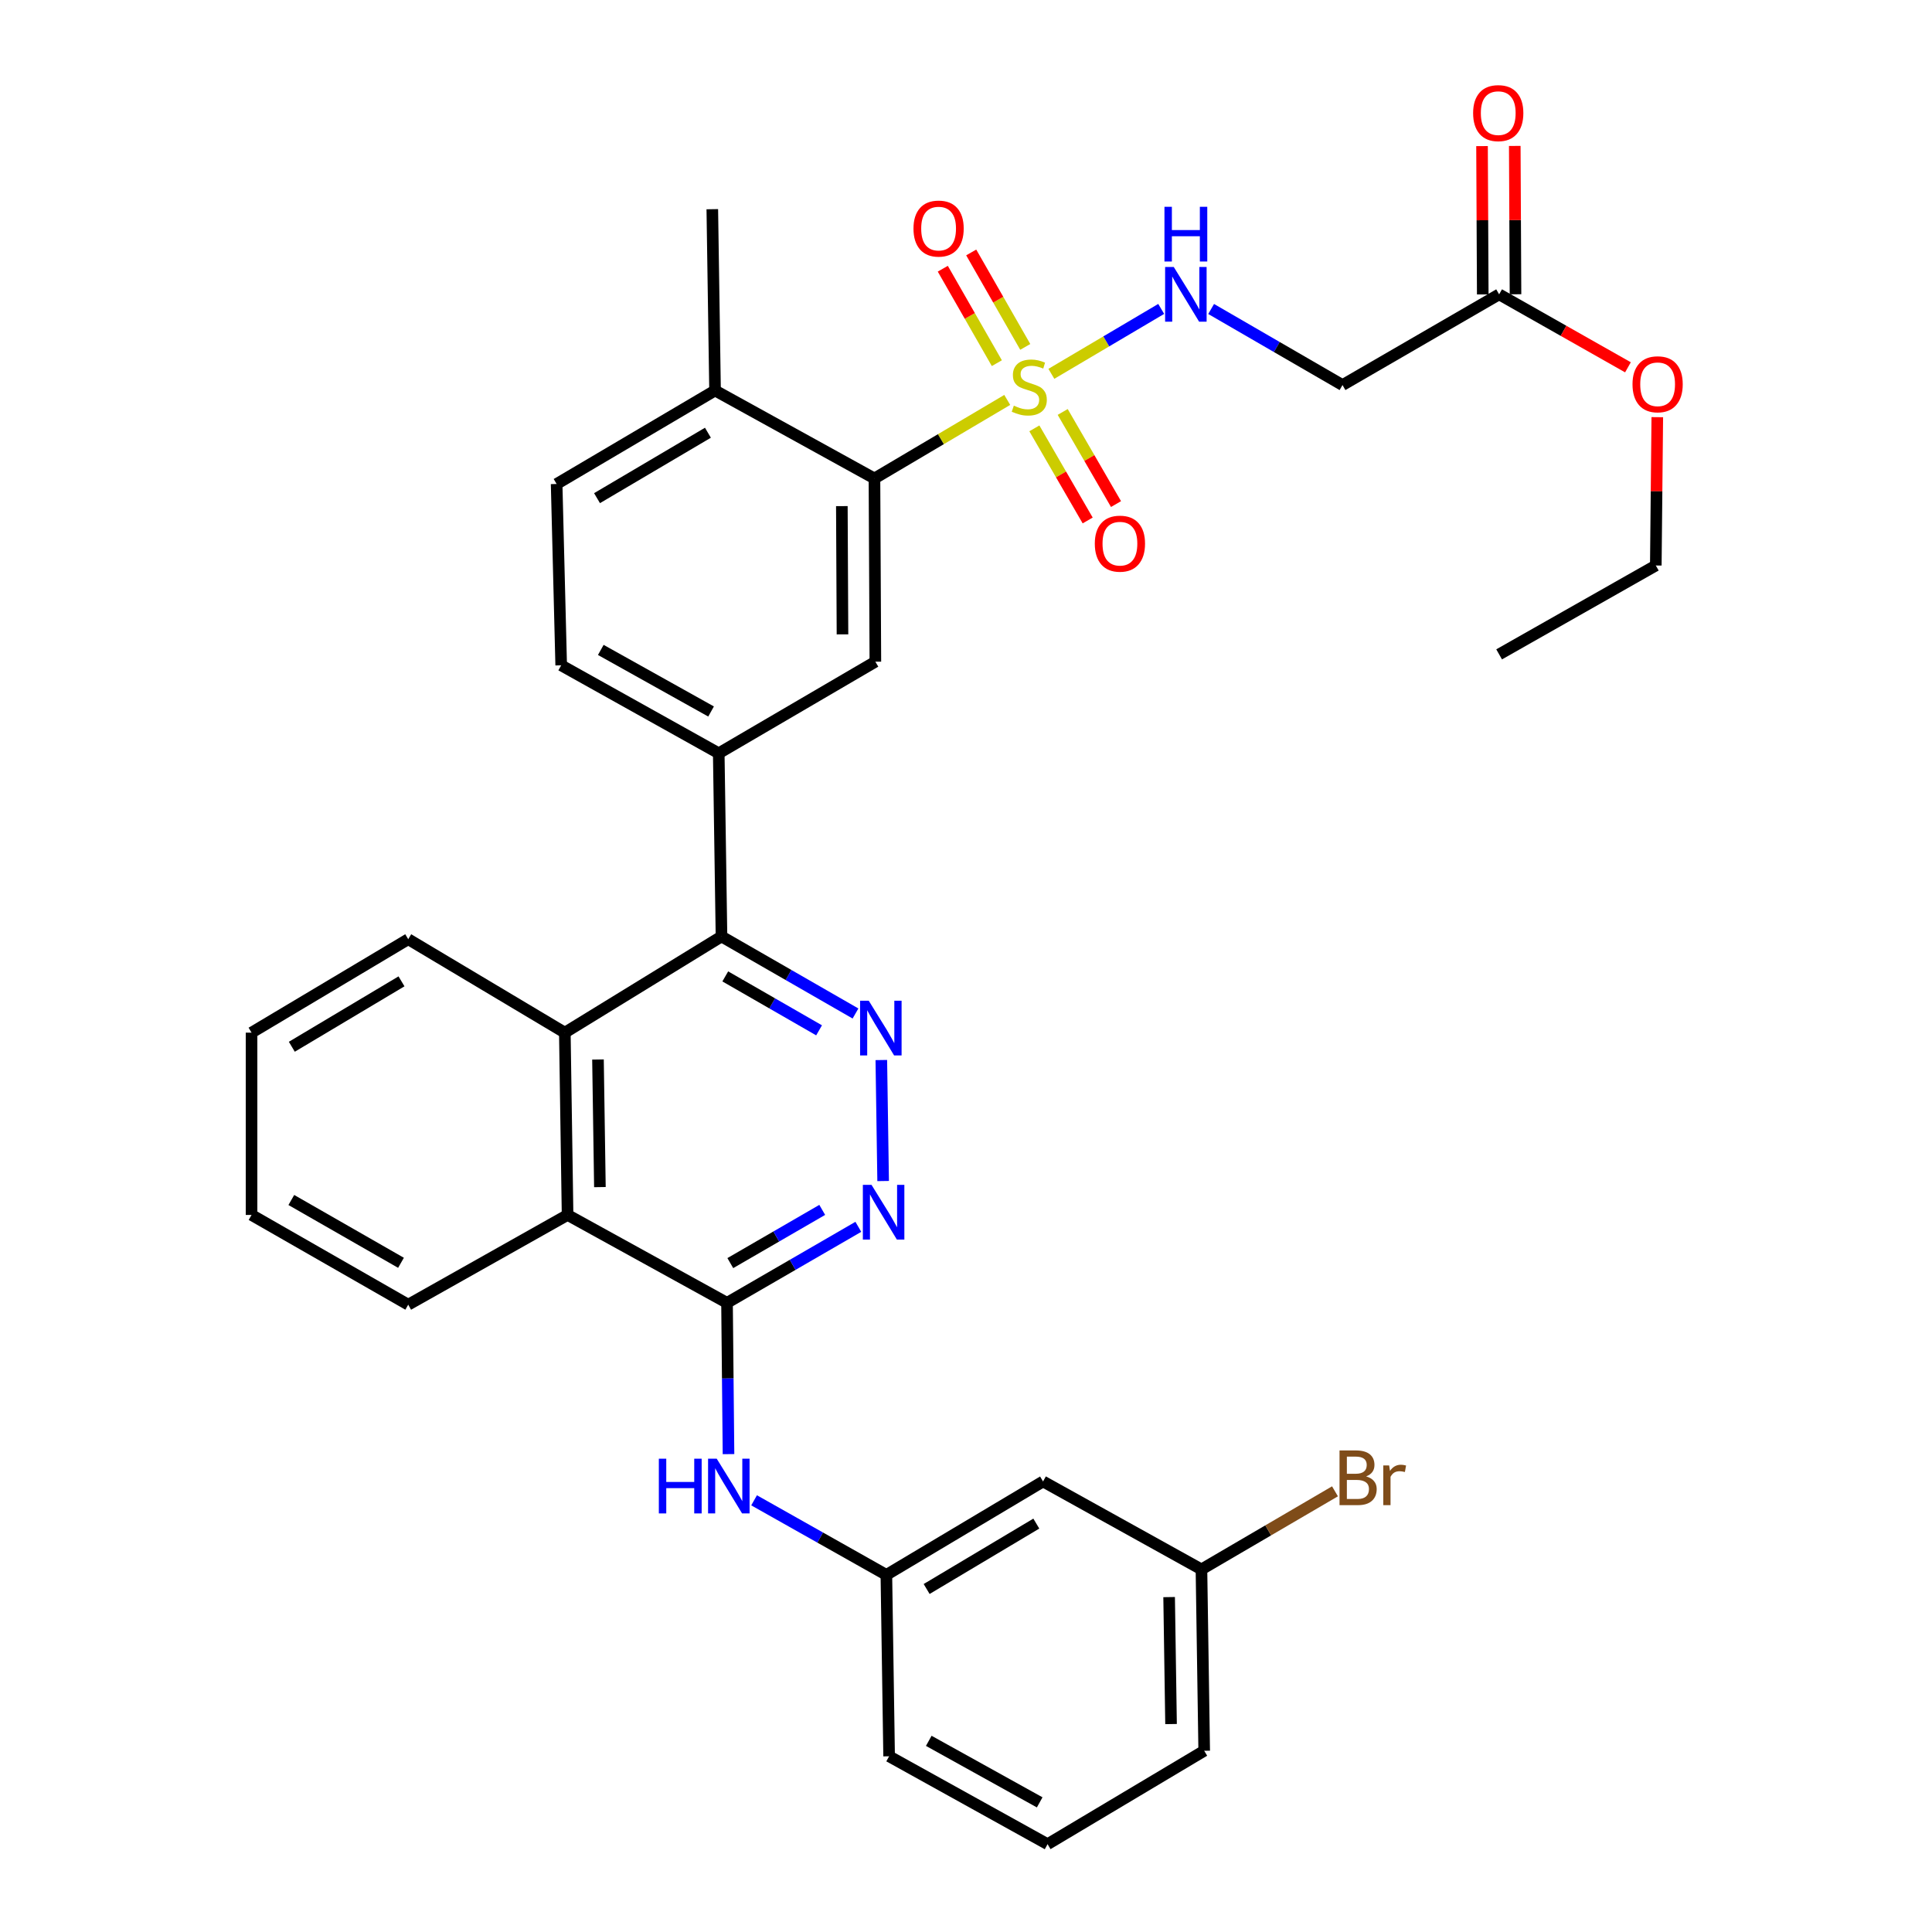 <?xml version='1.0' encoding='iso-8859-1'?>
<svg version='1.1' baseProfile='full'
              xmlns='http://www.w3.org/2000/svg'
                      xmlns:rdkit='http://www.rdkit.org/xml'
                      xmlns:xlink='http://www.w3.org/1999/xlink'
                  xml:space='preserve'
width='1000px' height='1000px' viewBox='0 0 1000 1000'>
<!-- END OF HEADER -->
<rect style='opacity:1.0;fill:#FFFFFF;stroke:none' width='1000' height='1000' x='0' y='0'> </rect>
<path class='bond-2' d='M 521.345,206.998 L 486.981,227.327' style='fill:none;fill-rule:evenodd;stroke:#CCCC00;stroke-width:6px;stroke-linecap:butt;stroke-linejoin:miter;stroke-opacity:1' />
<path class='bond-2' d='M 486.981,227.327 L 452.617,247.656' style='fill:none;fill-rule:evenodd;stroke:#000000;stroke-width:6px;stroke-linecap:butt;stroke-linejoin:miter;stroke-opacity:1' />
<path class='bond-7' d='M 544.186,193.492 L 572.613,176.693' style='fill:none;fill-rule:evenodd;stroke:#CCCC00;stroke-width:6px;stroke-linecap:butt;stroke-linejoin:miter;stroke-opacity:1' />
<path class='bond-7' d='M 572.613,176.693 L 601.039,159.894' style='fill:none;fill-rule:evenodd;stroke:#0000FF;stroke-width:6px;stroke-linecap:butt;stroke-linejoin:miter;stroke-opacity:1' />
<path class='bond-12' d='M 535.385,221.715 L 549.183,245.556' style='fill:none;fill-rule:evenodd;stroke:#CCCC00;stroke-width:6px;stroke-linecap:butt;stroke-linejoin:miter;stroke-opacity:1' />
<path class='bond-12' d='M 549.183,245.556 L 562.981,269.397' style='fill:none;fill-rule:evenodd;stroke:#FF0000;stroke-width:6px;stroke-linecap:butt;stroke-linejoin:miter;stroke-opacity:1' />
<path class='bond-12' d='M 550.053,213.226 L 563.851,237.067' style='fill:none;fill-rule:evenodd;stroke:#CCCC00;stroke-width:6px;stroke-linecap:butt;stroke-linejoin:miter;stroke-opacity:1' />
<path class='bond-12' d='M 563.851,237.067 L 577.649,260.908' style='fill:none;fill-rule:evenodd;stroke:#FF0000;stroke-width:6px;stroke-linecap:butt;stroke-linejoin:miter;stroke-opacity:1' />
<path class='bond-13' d='M 530.675,179.558 L 516.686,155.113' style='fill:none;fill-rule:evenodd;stroke:#CCCC00;stroke-width:6px;stroke-linecap:butt;stroke-linejoin:miter;stroke-opacity:1' />
<path class='bond-13' d='M 516.686,155.113 L 502.698,130.669' style='fill:none;fill-rule:evenodd;stroke:#FF0000;stroke-width:6px;stroke-linecap:butt;stroke-linejoin:miter;stroke-opacity:1' />
<path class='bond-13' d='M 515.965,187.975 L 501.977,163.531' style='fill:none;fill-rule:evenodd;stroke:#CCCC00;stroke-width:6px;stroke-linecap:butt;stroke-linejoin:miter;stroke-opacity:1' />
<path class='bond-13' d='M 501.977,163.531 L 487.988,139.087' style='fill:none;fill-rule:evenodd;stroke:#FF0000;stroke-width:6px;stroke-linecap:butt;stroke-linejoin:miter;stroke-opacity:1' />
<path class='bond-0' d='M 442.803,524.586 L 408.122,504.648' style='fill:none;fill-rule:evenodd;stroke:#0000FF;stroke-width:6px;stroke-linecap:butt;stroke-linejoin:miter;stroke-opacity:1' />
<path class='bond-0' d='M 408.122,504.648 L 373.442,484.711' style='fill:none;fill-rule:evenodd;stroke:#000000;stroke-width:6px;stroke-linecap:butt;stroke-linejoin:miter;stroke-opacity:1' />
<path class='bond-0' d='M 423.952,533.298 L 399.676,519.341' style='fill:none;fill-rule:evenodd;stroke:#0000FF;stroke-width:6px;stroke-linecap:butt;stroke-linejoin:miter;stroke-opacity:1' />
<path class='bond-0' d='M 399.676,519.341 L 375.399,505.385' style='fill:none;fill-rule:evenodd;stroke:#000000;stroke-width:6px;stroke-linecap:butt;stroke-linejoin:miter;stroke-opacity:1' />
<path class='bond-4' d='M 456.17,548.67 L 457.111,611.302' style='fill:none;fill-rule:evenodd;stroke:#0000FF;stroke-width:6px;stroke-linecap:butt;stroke-linejoin:miter;stroke-opacity:1' />
<path class='bond-1' d='M 376.304,674.349 L 293.777,628.853' style='fill:none;fill-rule:evenodd;stroke:#000000;stroke-width:6px;stroke-linecap:butt;stroke-linejoin:miter;stroke-opacity:1' />
<path class='bond-10' d='M 376.304,674.349 L 376.689,713.5' style='fill:none;fill-rule:evenodd;stroke:#000000;stroke-width:6px;stroke-linecap:butt;stroke-linejoin:miter;stroke-opacity:1' />
<path class='bond-10' d='M 376.689,713.5 L 377.074,752.651' style='fill:none;fill-rule:evenodd;stroke:#0000FF;stroke-width:6px;stroke-linecap:butt;stroke-linejoin:miter;stroke-opacity:1' />
<path class='bond-35' d='M 376.304,674.349 L 410.288,654.676' style='fill:none;fill-rule:evenodd;stroke:#000000;stroke-width:6px;stroke-linecap:butt;stroke-linejoin:miter;stroke-opacity:1' />
<path class='bond-35' d='M 410.288,654.676 L 444.272,635.004' style='fill:none;fill-rule:evenodd;stroke:#0000FF;stroke-width:6px;stroke-linecap:butt;stroke-linejoin:miter;stroke-opacity:1' />
<path class='bond-35' d='M 378.008,653.78 L 401.797,640.009' style='fill:none;fill-rule:evenodd;stroke:#000000;stroke-width:6px;stroke-linecap:butt;stroke-linejoin:miter;stroke-opacity:1' />
<path class='bond-35' d='M 401.797,640.009 L 425.586,626.238' style='fill:none;fill-rule:evenodd;stroke:#0000FF;stroke-width:6px;stroke-linecap:butt;stroke-linejoin:miter;stroke-opacity:1' />
<path class='bond-8' d='M 452.617,247.656 L 453.087,342.489' style='fill:none;fill-rule:evenodd;stroke:#000000;stroke-width:6px;stroke-linecap:butt;stroke-linejoin:miter;stroke-opacity:1' />
<path class='bond-8' d='M 435.74,261.965 L 436.069,328.349' style='fill:none;fill-rule:evenodd;stroke:#000000;stroke-width:6px;stroke-linecap:butt;stroke-linejoin:miter;stroke-opacity:1' />
<path class='bond-15' d='M 452.617,247.656 L 370.108,202.123' style='fill:none;fill-rule:evenodd;stroke:#000000;stroke-width:6px;stroke-linecap:butt;stroke-linejoin:miter;stroke-opacity:1' />
<path class='bond-3' d='M 373.442,484.711 L 372.02,389.897' style='fill:none;fill-rule:evenodd;stroke:#000000;stroke-width:6px;stroke-linecap:butt;stroke-linejoin:miter;stroke-opacity:1' />
<path class='bond-5' d='M 373.442,484.711 L 292.355,534.5' style='fill:none;fill-rule:evenodd;stroke:#000000;stroke-width:6px;stroke-linecap:butt;stroke-linejoin:miter;stroke-opacity:1' />
<path class='bond-9' d='M 292.355,534.5 L 293.777,628.853' style='fill:none;fill-rule:evenodd;stroke:#000000;stroke-width:6px;stroke-linecap:butt;stroke-linejoin:miter;stroke-opacity:1' />
<path class='bond-9' d='M 309.514,548.398 L 310.51,614.445' style='fill:none;fill-rule:evenodd;stroke:#000000;stroke-width:6px;stroke-linecap:butt;stroke-linejoin:miter;stroke-opacity:1' />
<path class='bond-24' d='M 292.355,534.5 L 211.297,486.133' style='fill:none;fill-rule:evenodd;stroke:#000000;stroke-width:6px;stroke-linecap:butt;stroke-linejoin:miter;stroke-opacity:1' />
<path class='bond-6' d='M 372.02,389.897 L 453.087,342.489' style='fill:none;fill-rule:evenodd;stroke:#000000;stroke-width:6px;stroke-linecap:butt;stroke-linejoin:miter;stroke-opacity:1' />
<path class='bond-34' d='M 372.02,389.897 L 290.472,344.363' style='fill:none;fill-rule:evenodd;stroke:#000000;stroke-width:6px;stroke-linecap:butt;stroke-linejoin:miter;stroke-opacity:1' />
<path class='bond-34' d='M 368.05,368.269 L 310.967,336.396' style='fill:none;fill-rule:evenodd;stroke:#000000;stroke-width:6px;stroke-linecap:butt;stroke-linejoin:miter;stroke-opacity:1' />
<path class='bond-11' d='M 626.883,159.929 L 660.881,179.618' style='fill:none;fill-rule:evenodd;stroke:#0000FF;stroke-width:6px;stroke-linecap:butt;stroke-linejoin:miter;stroke-opacity:1' />
<path class='bond-11' d='M 660.881,179.618 L 694.878,199.307' style='fill:none;fill-rule:evenodd;stroke:#000000;stroke-width:6px;stroke-linecap:butt;stroke-linejoin:miter;stroke-opacity:1' />
<path class='bond-25' d='M 293.777,628.853 L 211.297,675.3' style='fill:none;fill-rule:evenodd;stroke:#000000;stroke-width:6px;stroke-linecap:butt;stroke-linejoin:miter;stroke-opacity:1' />
<path class='bond-16' d='M 390.316,776.557 L 424.55,795.857' style='fill:none;fill-rule:evenodd;stroke:#0000FF;stroke-width:6px;stroke-linecap:butt;stroke-linejoin:miter;stroke-opacity:1' />
<path class='bond-16' d='M 424.55,795.857 L 458.784,815.158' style='fill:none;fill-rule:evenodd;stroke:#000000;stroke-width:6px;stroke-linecap:butt;stroke-linejoin:miter;stroke-opacity:1' />
<path class='bond-14' d='M 694.878,199.307 L 775.946,152.352' style='fill:none;fill-rule:evenodd;stroke:#000000;stroke-width:6px;stroke-linecap:butt;stroke-linejoin:miter;stroke-opacity:1' />
<path class='bond-19' d='M 784.42,152.311 L 784.231,113.923' style='fill:none;fill-rule:evenodd;stroke:#000000;stroke-width:6px;stroke-linecap:butt;stroke-linejoin:miter;stroke-opacity:1' />
<path class='bond-19' d='M 784.231,113.923 L 784.042,75.535' style='fill:none;fill-rule:evenodd;stroke:#FF0000;stroke-width:6px;stroke-linecap:butt;stroke-linejoin:miter;stroke-opacity:1' />
<path class='bond-19' d='M 767.472,152.394 L 767.283,114.006' style='fill:none;fill-rule:evenodd;stroke:#000000;stroke-width:6px;stroke-linecap:butt;stroke-linejoin:miter;stroke-opacity:1' />
<path class='bond-19' d='M 767.283,114.006 L 767.095,75.619' style='fill:none;fill-rule:evenodd;stroke:#FF0000;stroke-width:6px;stroke-linecap:butt;stroke-linejoin:miter;stroke-opacity:1' />
<path class='bond-22' d='M 775.946,152.352 L 809.286,171.236' style='fill:none;fill-rule:evenodd;stroke:#000000;stroke-width:6px;stroke-linecap:butt;stroke-linejoin:miter;stroke-opacity:1' />
<path class='bond-22' d='M 809.286,171.236 L 842.626,190.12' style='fill:none;fill-rule:evenodd;stroke:#FF0000;stroke-width:6px;stroke-linecap:butt;stroke-linejoin:miter;stroke-opacity:1' />
<path class='bond-20' d='M 370.108,202.123 L 288.109,250.509' style='fill:none;fill-rule:evenodd;stroke:#000000;stroke-width:6px;stroke-linecap:butt;stroke-linejoin:miter;stroke-opacity:1' />
<path class='bond-20' d='M 366.421,223.977 L 309.022,257.847' style='fill:none;fill-rule:evenodd;stroke:#000000;stroke-width:6px;stroke-linecap:butt;stroke-linejoin:miter;stroke-opacity:1' />
<path class='bond-28' d='M 370.108,202.123 L 368.687,108.278' style='fill:none;fill-rule:evenodd;stroke:#000000;stroke-width:6px;stroke-linecap:butt;stroke-linejoin:miter;stroke-opacity:1' />
<path class='bond-18' d='M 458.784,815.158 L 539.88,766.8' style='fill:none;fill-rule:evenodd;stroke:#000000;stroke-width:6px;stroke-linecap:butt;stroke-linejoin:miter;stroke-opacity:1' />
<path class='bond-18' d='M 479.628,822.461 L 536.396,788.61' style='fill:none;fill-rule:evenodd;stroke:#000000;stroke-width:6px;stroke-linecap:butt;stroke-linejoin:miter;stroke-opacity:1' />
<path class='bond-27' d='M 458.784,815.158 L 460.206,909.05' style='fill:none;fill-rule:evenodd;stroke:#000000;stroke-width:6px;stroke-linecap:butt;stroke-linejoin:miter;stroke-opacity:1' />
<path class='bond-17' d='M 290.472,344.363 L 288.109,250.509' style='fill:none;fill-rule:evenodd;stroke:#000000;stroke-width:6px;stroke-linecap:butt;stroke-linejoin:miter;stroke-opacity:1' />
<path class='bond-21' d='M 539.88,766.8 L 621.87,812.315' style='fill:none;fill-rule:evenodd;stroke:#000000;stroke-width:6px;stroke-linecap:butt;stroke-linejoin:miter;stroke-opacity:1' />
<path class='bond-23' d='M 621.87,812.315 L 656.429,792.11' style='fill:none;fill-rule:evenodd;stroke:#000000;stroke-width:6px;stroke-linecap:butt;stroke-linejoin:miter;stroke-opacity:1' />
<path class='bond-23' d='M 656.429,792.11 L 690.988,771.905' style='fill:none;fill-rule:evenodd;stroke:#7F4C19;stroke-width:6px;stroke-linecap:butt;stroke-linejoin:miter;stroke-opacity:1' />
<path class='bond-37' d='M 621.87,812.315 L 623.292,906.197' style='fill:none;fill-rule:evenodd;stroke:#000000;stroke-width:6px;stroke-linecap:butt;stroke-linejoin:miter;stroke-opacity:1' />
<path class='bond-37' d='M 605.137,826.654 L 606.133,892.371' style='fill:none;fill-rule:evenodd;stroke:#000000;stroke-width:6px;stroke-linecap:butt;stroke-linejoin:miter;stroke-opacity:1' />
<path class='bond-30' d='M 857.812,215.925 L 857.427,254.313' style='fill:none;fill-rule:evenodd;stroke:#FF0000;stroke-width:6px;stroke-linecap:butt;stroke-linejoin:miter;stroke-opacity:1' />
<path class='bond-30' d='M 857.427,254.313 L 857.042,292.7' style='fill:none;fill-rule:evenodd;stroke:#000000;stroke-width:6px;stroke-linecap:butt;stroke-linejoin:miter;stroke-opacity:1' />
<path class='bond-31' d='M 211.297,486.133 L 130.201,534.5' style='fill:none;fill-rule:evenodd;stroke:#000000;stroke-width:6px;stroke-linecap:butt;stroke-linejoin:miter;stroke-opacity:1' />
<path class='bond-31' d='M 207.814,507.943 L 151.047,541.801' style='fill:none;fill-rule:evenodd;stroke:#000000;stroke-width:6px;stroke-linecap:butt;stroke-linejoin:miter;stroke-opacity:1' />
<path class='bond-36' d='M 211.297,675.3 L 130.201,628.853' style='fill:none;fill-rule:evenodd;stroke:#000000;stroke-width:6px;stroke-linecap:butt;stroke-linejoin:miter;stroke-opacity:1' />
<path class='bond-36' d='M 207.556,653.626 L 150.788,621.113' style='fill:none;fill-rule:evenodd;stroke:#000000;stroke-width:6px;stroke-linecap:butt;stroke-linejoin:miter;stroke-opacity:1' />
<path class='bond-26' d='M 542.224,954.545 L 460.206,909.05' style='fill:none;fill-rule:evenodd;stroke:#000000;stroke-width:6px;stroke-linecap:butt;stroke-linejoin:miter;stroke-opacity:1' />
<path class='bond-26' d='M 538.142,932.901 L 480.729,901.053' style='fill:none;fill-rule:evenodd;stroke:#000000;stroke-width:6px;stroke-linecap:butt;stroke-linejoin:miter;stroke-opacity:1' />
<path class='bond-29' d='M 542.224,954.545 L 623.292,906.197' style='fill:none;fill-rule:evenodd;stroke:#000000;stroke-width:6px;stroke-linecap:butt;stroke-linejoin:miter;stroke-opacity:1' />
<path class='bond-33' d='M 857.042,292.7 L 775.946,338.695' style='fill:none;fill-rule:evenodd;stroke:#000000;stroke-width:6px;stroke-linecap:butt;stroke-linejoin:miter;stroke-opacity:1' />
<path class='bond-32' d='M 130.201,534.5 L 130.201,628.853' style='fill:none;fill-rule:evenodd;stroke:#000000;stroke-width:6px;stroke-linecap:butt;stroke-linejoin:miter;stroke-opacity:1' />
<path  class='atom-0' d='M 524.752 209.969
Q 525.072 210.089, 526.392 210.649
Q 527.712 211.209, 529.152 211.569
Q 530.632 211.889, 532.072 211.889
Q 534.752 211.889, 536.312 210.609
Q 537.872 209.289, 537.872 207.009
Q 537.872 205.449, 537.072 204.489
Q 536.312 203.529, 535.112 203.009
Q 533.912 202.489, 531.912 201.889
Q 529.392 201.129, 527.872 200.409
Q 526.392 199.689, 525.312 198.169
Q 524.272 196.649, 524.272 194.089
Q 524.272 190.529, 526.672 188.329
Q 529.112 186.129, 533.912 186.129
Q 537.192 186.129, 540.912 187.689
L 539.992 190.769
Q 536.592 189.369, 534.032 189.369
Q 531.272 189.369, 529.752 190.529
Q 528.232 191.649, 528.272 193.609
Q 528.272 195.129, 529.032 196.049
Q 529.832 196.969, 530.952 197.489
Q 532.112 198.009, 534.032 198.609
Q 536.592 199.409, 538.112 200.209
Q 539.632 201.009, 540.712 202.649
Q 541.832 204.249, 541.832 207.009
Q 541.832 210.929, 539.192 213.049
Q 536.592 215.129, 532.232 215.129
Q 529.712 215.129, 527.792 214.569
Q 525.912 214.049, 523.672 213.129
L 524.752 209.969
' fill='#CCCC00'/>
<path  class='atom-1' d='M 449.662 517.967
L 458.942 532.967
Q 459.862 534.447, 461.342 537.127
Q 462.822 539.807, 462.902 539.967
L 462.902 517.967
L 466.662 517.967
L 466.662 546.287
L 462.782 546.287
L 452.822 529.887
Q 451.662 527.967, 450.422 525.767
Q 449.222 523.567, 448.862 522.887
L 448.862 546.287
L 445.182 546.287
L 445.182 517.967
L 449.662 517.967
' fill='#0000FF'/>
<path  class='atom-5' d='M 451.093 613.271
L 460.373 628.271
Q 461.293 629.751, 462.773 632.431
Q 464.253 635.111, 464.333 635.271
L 464.333 613.271
L 468.093 613.271
L 468.093 641.591
L 464.213 641.591
L 454.253 625.191
Q 453.093 623.271, 451.853 621.071
Q 450.653 618.871, 450.293 618.191
L 450.293 641.591
L 446.613 641.591
L 446.613 613.271
L 451.093 613.271
' fill='#0000FF'/>
<path  class='atom-8' d='M 607.541 138.192
L 616.821 153.192
Q 617.741 154.672, 619.221 157.352
Q 620.701 160.032, 620.781 160.192
L 620.781 138.192
L 624.541 138.192
L 624.541 166.512
L 620.661 166.512
L 610.701 150.112
Q 609.541 148.192, 608.301 145.992
Q 607.101 143.792, 606.741 143.112
L 606.741 166.512
L 603.061 166.512
L 603.061 138.192
L 607.541 138.192
' fill='#0000FF'/>
<path  class='atom-8' d='M 602.721 107.04
L 606.561 107.04
L 606.561 119.08
L 621.041 119.08
L 621.041 107.04
L 624.881 107.04
L 624.881 135.36
L 621.041 135.36
L 621.041 122.28
L 606.561 122.28
L 606.561 135.36
L 602.721 135.36
L 602.721 107.04
' fill='#0000FF'/>
<path  class='atom-11' d='M 341.016 755.022
L 344.856 755.022
L 344.856 767.062
L 359.336 767.062
L 359.336 755.022
L 363.176 755.022
L 363.176 783.342
L 359.336 783.342
L 359.336 770.262
L 344.856 770.262
L 344.856 783.342
L 341.016 783.342
L 341.016 755.022
' fill='#0000FF'/>
<path  class='atom-11' d='M 370.976 755.022
L 380.256 770.022
Q 381.176 771.502, 382.656 774.182
Q 384.136 776.862, 384.216 777.022
L 384.216 755.022
L 387.976 755.022
L 387.976 783.342
L 384.096 783.342
L 374.136 766.942
Q 372.976 765.022, 371.736 762.822
Q 370.536 760.622, 370.176 759.942
L 370.176 783.342
L 366.496 783.342
L 366.496 755.022
L 370.976 755.022
' fill='#0000FF'/>
<path  class='atom-13' d='M 566.67 281.397
Q 566.67 274.597, 570.03 270.797
Q 573.39 266.997, 579.67 266.997
Q 585.95 266.997, 589.31 270.797
Q 592.67 274.597, 592.67 281.397
Q 592.67 288.277, 589.27 292.197
Q 585.87 296.077, 579.67 296.077
Q 573.43 296.077, 570.03 292.197
Q 566.67 288.317, 566.67 281.397
M 579.67 292.877
Q 583.99 292.877, 586.31 289.997
Q 588.67 287.077, 588.67 281.397
Q 588.67 275.837, 586.31 273.037
Q 583.99 270.197, 579.67 270.197
Q 575.35 270.197, 572.99 272.997
Q 570.67 275.797, 570.67 281.397
Q 570.67 287.117, 572.99 289.997
Q 575.35 292.877, 579.67 292.877
' fill='#FF0000'/>
<path  class='atom-14' d='M 472.816 118.31
Q 472.816 111.51, 476.176 107.71
Q 479.536 103.91, 485.816 103.91
Q 492.096 103.91, 495.456 107.71
Q 498.816 111.51, 498.816 118.31
Q 498.816 125.19, 495.416 129.11
Q 492.016 132.99, 485.816 132.99
Q 479.576 132.99, 476.176 129.11
Q 472.816 125.23, 472.816 118.31
M 485.816 129.79
Q 490.136 129.79, 492.456 126.91
Q 494.816 123.99, 494.816 118.31
Q 494.816 112.75, 492.456 109.95
Q 490.136 107.11, 485.816 107.11
Q 481.496 107.11, 479.136 109.91
Q 476.816 112.71, 476.816 118.31
Q 476.816 124.03, 479.136 126.91
Q 481.496 129.79, 485.816 129.79
' fill='#FF0000'/>
<path  class='atom-20' d='M 762.484 58.55
Q 762.484 51.75, 765.844 47.95
Q 769.204 44.15, 775.484 44.15
Q 781.764 44.15, 785.124 47.95
Q 788.484 51.75, 788.484 58.55
Q 788.484 65.43, 785.084 69.35
Q 781.684 73.23, 775.484 73.23
Q 769.244 73.23, 765.844 69.35
Q 762.484 65.47, 762.484 58.55
M 775.484 70.03
Q 779.804 70.03, 782.124 67.15
Q 784.484 64.23, 784.484 58.55
Q 784.484 52.99, 782.124 50.19
Q 779.804 47.35, 775.484 47.35
Q 771.164 47.35, 768.804 50.15
Q 766.484 52.95, 766.484 58.55
Q 766.484 64.27, 768.804 67.15
Q 771.164 70.03, 775.484 70.03
' fill='#FF0000'/>
<path  class='atom-23' d='M 844.983 198.898
Q 844.983 192.098, 848.343 188.298
Q 851.703 184.498, 857.983 184.498
Q 864.263 184.498, 867.623 188.298
Q 870.983 192.098, 870.983 198.898
Q 870.983 205.778, 867.583 209.698
Q 864.183 213.578, 857.983 213.578
Q 851.743 213.578, 848.343 209.698
Q 844.983 205.818, 844.983 198.898
M 857.983 210.378
Q 862.303 210.378, 864.623 207.498
Q 866.983 204.578, 866.983 198.898
Q 866.983 193.338, 864.623 190.538
Q 862.303 187.698, 857.983 187.698
Q 853.663 187.698, 851.303 190.498
Q 848.983 193.298, 848.983 198.898
Q 848.983 204.618, 851.303 207.498
Q 853.663 210.378, 857.983 210.378
' fill='#FF0000'/>
<path  class='atom-24' d='M 707.097 764.187
Q 709.817 764.947, 711.177 766.627
Q 712.577 768.267, 712.577 770.707
Q 712.577 774.627, 710.057 776.867
Q 707.577 779.067, 702.857 779.067
L 693.337 779.067
L 693.337 750.747
L 701.697 750.747
Q 706.537 750.747, 708.977 752.707
Q 711.417 754.667, 711.417 758.267
Q 711.417 762.547, 707.097 764.187
M 697.137 753.947
L 697.137 762.827
L 701.697 762.827
Q 704.497 762.827, 705.937 761.707
Q 707.417 760.547, 707.417 758.267
Q 707.417 753.947, 701.697 753.947
L 697.137 753.947
M 702.857 775.867
Q 705.617 775.867, 707.097 774.547
Q 708.577 773.227, 708.577 770.707
Q 708.577 768.387, 706.937 767.227
Q 705.337 766.027, 702.257 766.027
L 697.137 766.027
L 697.137 775.867
L 702.857 775.867
' fill='#7F4C19'/>
<path  class='atom-24' d='M 719.017 758.507
L 719.457 761.347
Q 721.617 758.147, 725.137 758.147
Q 726.257 758.147, 727.777 758.547
L 727.177 761.907
Q 725.457 761.507, 724.497 761.507
Q 722.817 761.507, 721.697 762.187
Q 720.617 762.827, 719.737 764.387
L 719.737 779.067
L 715.977 779.067
L 715.977 758.507
L 719.017 758.507
' fill='#7F4C19'/>
</svg>
